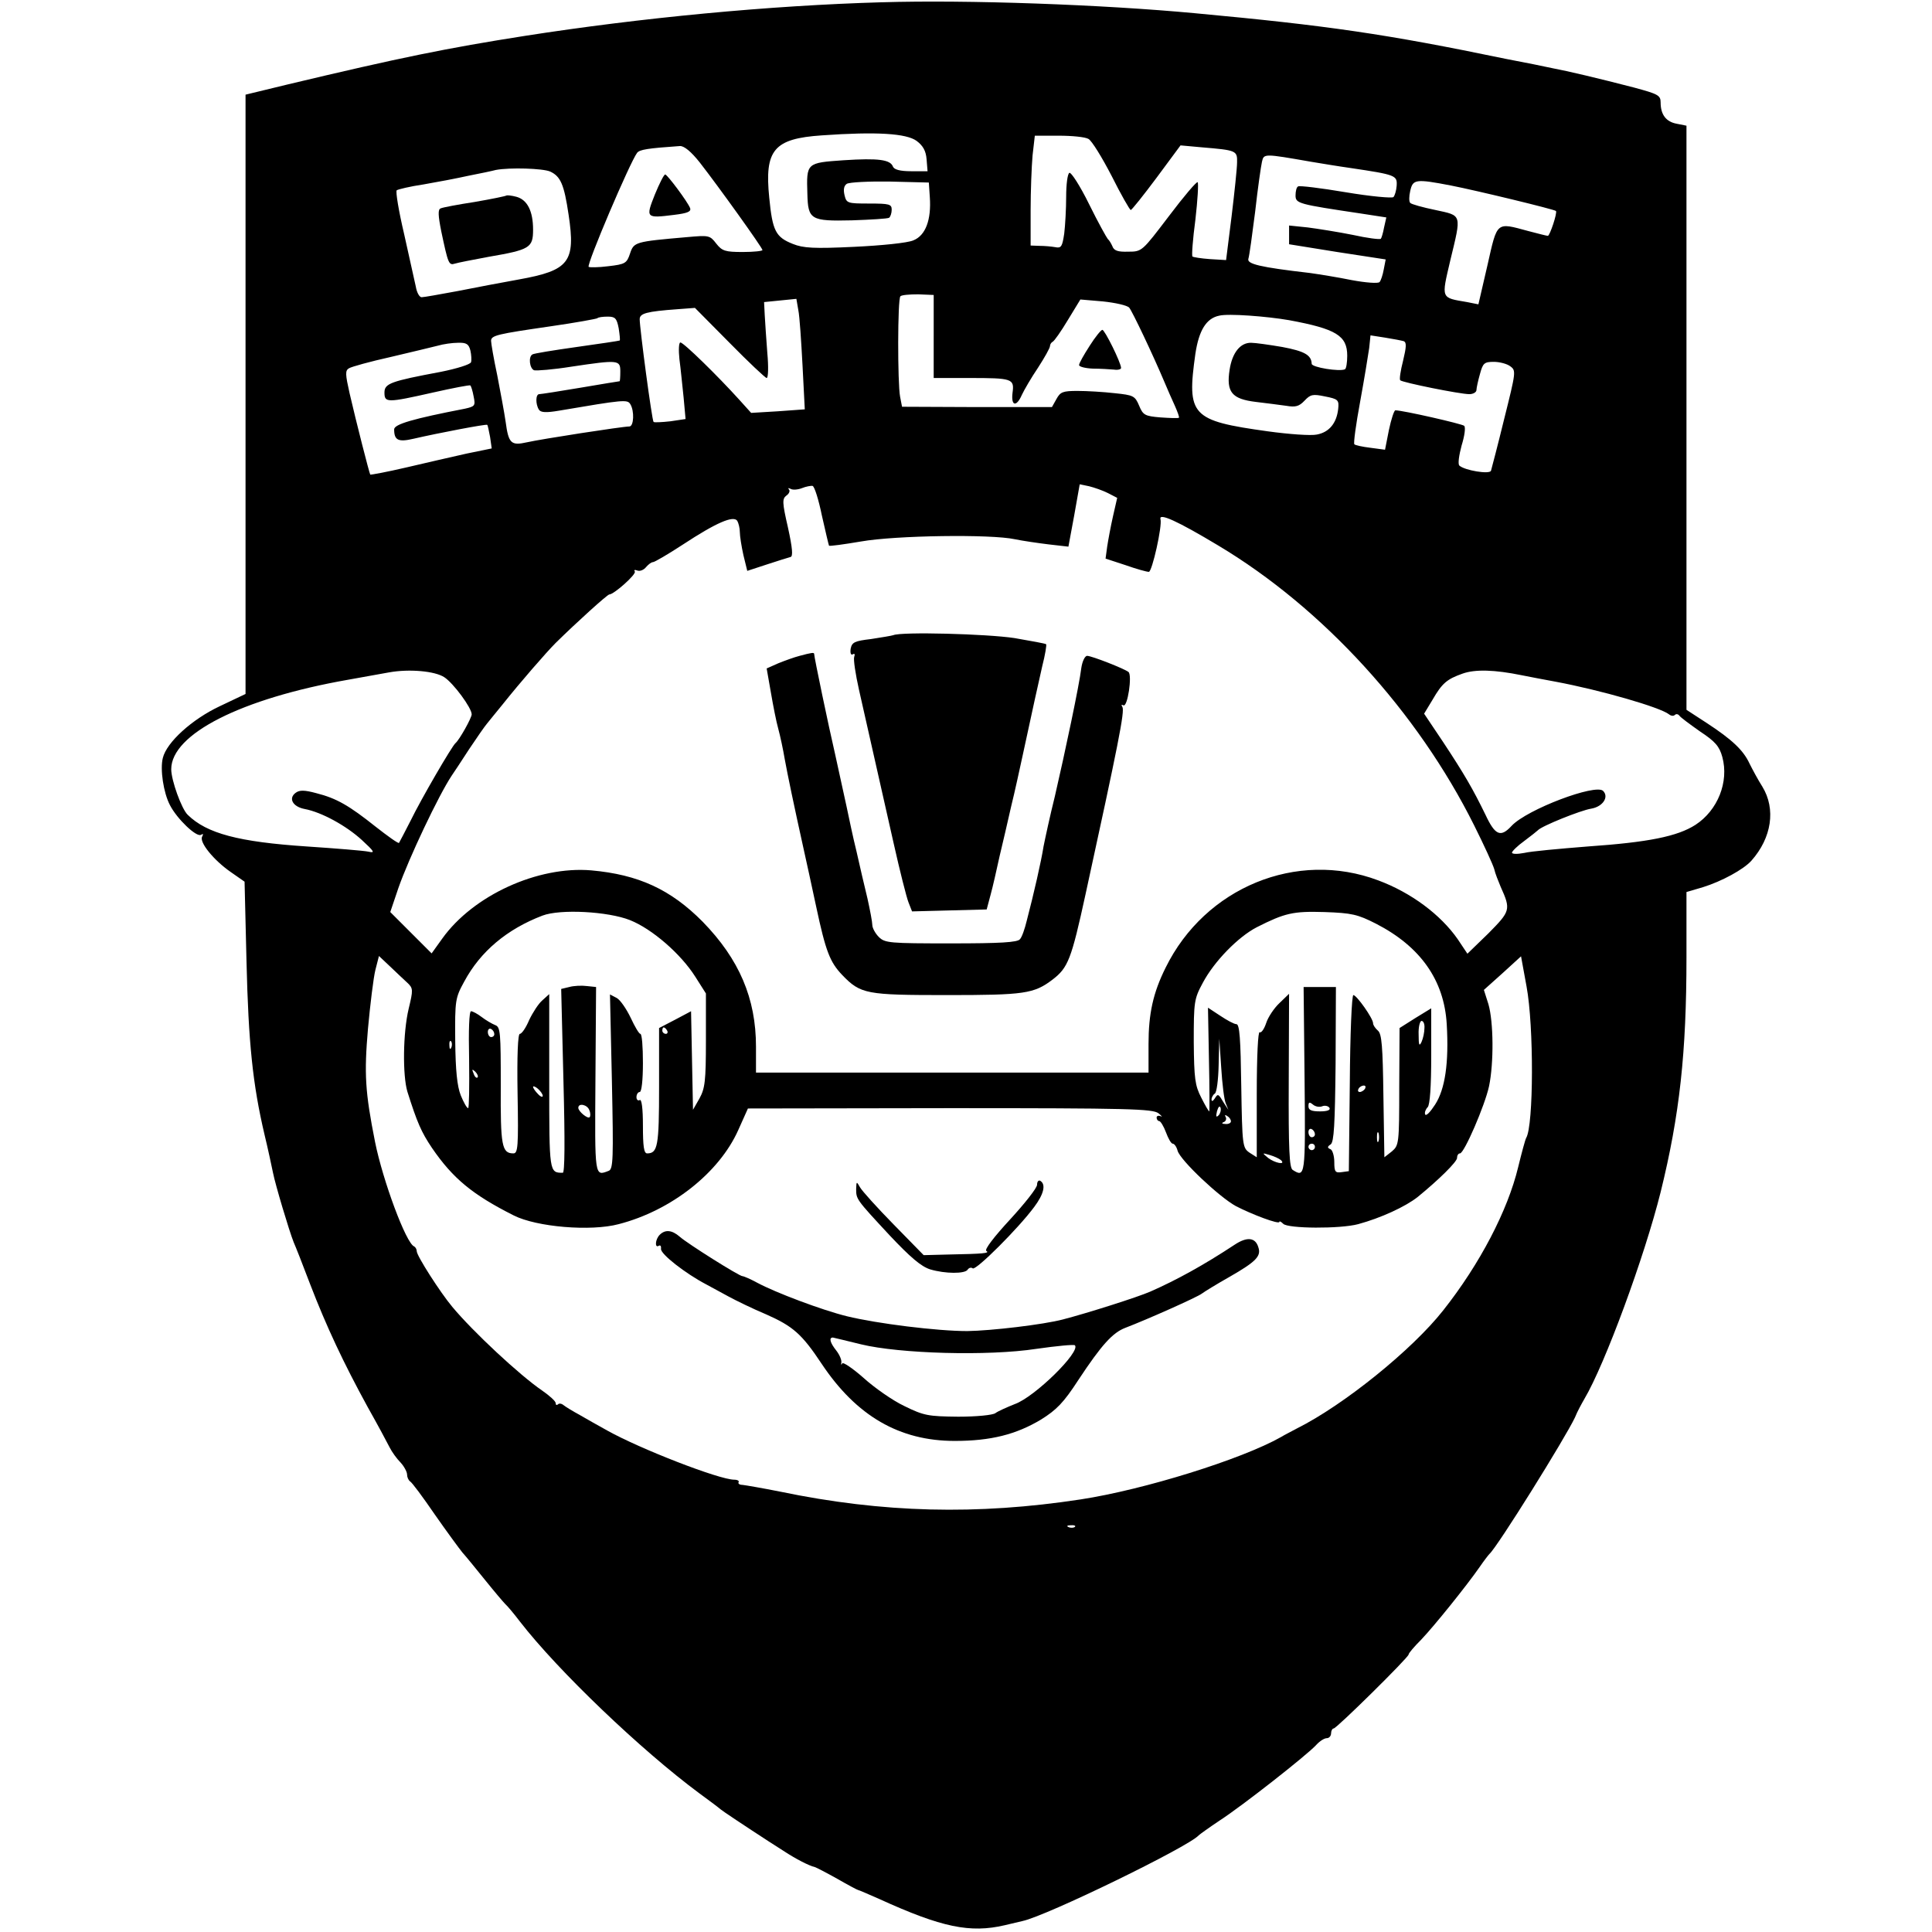 <?xml version="1.0" standalone="no"?>
<!DOCTYPE svg PUBLIC "-//W3C//DTD SVG 20010904//EN"
 "http://www.w3.org/TR/2001/REC-SVG-20010904/DTD/svg10.dtd">
<svg version="1.0" xmlns="http://www.w3.org/2000/svg"
 width="598pt" height="598pt" viewBox="0 0 598 598"
 preserveAspectRatio="xMidYMid meet">
<g transform="translate(0,598) scale(0.1,-0.1)"
fill="#000000" stroke="none">
<path d="M2730 5973 c-349 -10 -746 -48 -1105 -104 -242 -38 -385 -67 -733
-150 l-132 -32 0 -928 0 -927 -80 -38 c-85 -40 -164 -111 -176 -160 -9 -35 2
-108 22 -146 22 -43 82 -100 96 -92 7 4 8 3 4 -5 -11 -17 36 -74 88 -110 l43
-30 6 -248 c6 -250 19 -379 56 -536 11 -45 22 -98 26 -117 7 -36 50 -180 64
-215 5 -11 28 -69 51 -130 50 -130 103 -243 178 -380 31 -55 61 -111 68 -125
7 -14 22 -35 34 -47 11 -12 20 -29 20 -37 0 -8 4 -17 9 -21 6 -3 40 -49 77
-103 37 -53 76 -106 85 -117 10 -11 41 -49 70 -85 29 -36 57 -69 63 -75 6 -5
27 -30 46 -55 117 -151 374 -397 555 -531 33 -24 62 -46 65 -49 4 -4 76 -52
150 -100 8 -5 31 -20 50 -32 32 -21 74 -43 92 -47 4 -1 35 -17 69 -36 33 -19
63 -35 65 -35 2 0 32 -13 66 -28 193 -88 281 -106 388 -81 25 6 50 12 55 13
75 16 514 230 545 265 3 3 32 24 65 46 71 46 272 204 299 234 11 12 25 21 33
21 7 0 13 7 13 15 0 8 4 15 8 15 9 0 232 220 232 229 0 4 17 24 39 46 40 42
140 166 181 225 13 19 27 37 30 40 25 22 236 361 265 423 7 18 21 43 29 57 64
108 186 440 236 640 59 239 80 432 80 727 l0 202 51 15 c58 18 126 55 150 82
63 71 76 160 34 229 -14 22 -31 54 -40 72 -19 41 -54 74 -132 125 l-63 41 0
904 0 904 -30 6 c-33 6 -50 28 -50 66 0 22 -8 26 -82 46 -112 29 -205 51 -253
60 -22 5 -87 18 -145 29 -371 77 -551 103 -960 141 -288 27 -706 42 -970 34z
m107 -429 c20 -15 29 -31 31 -57 l3 -37 -51 0 c-34 0 -52 5 -56 14 -8 22 -45
27 -153 20 -115 -8 -115 -8 -112 -104 2 -80 10 -85 138 -82 58 2 110 5 115 8
4 3 8 14 8 25 0 17 -7 19 -70 19 -67 0 -70 1 -76 26 -4 17 -2 29 7 35 8 5 68
8 134 7 l120 -3 3 -45 c5 -70 -13 -119 -51 -134 -18 -8 -99 -16 -183 -20 -125
-6 -158 -4 -190 9 -53 21 -63 40 -73 143 -15 148 14 183 163 193 170 12 261 6
293 -17z m532 6 c10 -5 42 -57 72 -115 29 -58 56 -105 59 -105 3 0 39 45 80
100 l74 100 66 -6 c107 -9 110 -10 109 -47 0 -17 -8 -93 -17 -167 l-17 -135
-50 3 c-28 2 -52 6 -54 8 -3 2 1 54 9 114 7 61 10 113 7 116 -3 3 -43 -44 -89
-105 -83 -109 -83 -110 -126 -110 -32 -1 -44 3 -49 17 -4 9 -10 19 -14 22 -3
3 -30 51 -58 108 -28 57 -56 100 -61 97 -6 -3 -10 -37 -10 -74 0 -38 -3 -89
-6 -114 -6 -40 -9 -46 -28 -42 -11 2 -33 4 -48 4 l-28 1 0 109 c0 59 3 136 6
170 l7 61 74 0 c41 0 82 -4 92 -10z m-1203 -73 c57 -73 194 -264 194 -271 0
-3 -27 -6 -61 -6 -54 0 -64 3 -82 26 -20 26 -23 26 -91 20 -161 -14 -164 -15
-176 -51 -10 -30 -15 -33 -67 -39 -31 -4 -58 -4 -61 -2 -7 7 128 324 150 353
8 10 32 14 133 21 13 0 34 -17 61 -51z m1894 2 c30 -5 84 -14 120 -19 141 -21
145 -23 143 -55 -1 -15 -6 -31 -10 -35 -4 -4 -71 2 -148 15 -77 13 -143 21
-147 18 -5 -2 -8 -15 -8 -28 0 -25 9 -27 203 -56 l78 -12 -7 -31 c-3 -17 -8
-33 -10 -35 -3 -3 -42 2 -87 12 -45 9 -108 19 -139 23 l-58 6 0 -29 0 -29 149
-24 150 -23 -6 -31 c-3 -17 -9 -35 -13 -39 -4 -5 -43 -2 -86 6 -44 9 -101 18
-129 22 -156 18 -196 28 -191 44 3 9 12 75 21 146 8 72 18 141 21 154 6 26 5
26 154 0z m-2357 -30 c32 -15 43 -39 57 -134 22 -146 2 -172 -154 -200 -50 -9
-135 -25 -190 -36 -54 -10 -104 -19 -111 -19 -7 0 -15 15 -18 33 -4 17 -20 91
-36 162 -17 72 -27 133 -23 136 4 3 41 12 82 18 41 7 104 19 140 27 36 7 74
15 85 18 43 8 145 5 168 -5z m2787 -43 c82 -16 321 -74 326 -79 5 -5 -19 -77
-25 -77 -3 0 -31 7 -61 15 -100 27 -95 31 -126 -106 l-28 -121 -35 7 c-82 14
-80 9 -52 129 35 145 37 138 -46 156 -39 8 -75 18 -78 22 -4 4 -4 20 0 37 8
36 16 38 125 17z m-1600 -468 l0 -128 109 0 c135 0 141 -2 135 -46 -5 -41 12
-45 29 -6 7 15 29 53 50 84 20 31 37 61 37 67 0 5 4 11 8 13 5 2 26 32 47 67
l39 64 70 -6 c38 -4 74 -12 81 -19 10 -12 74 -147 109 -230 9 -21 23 -54 32
-73 9 -20 15 -37 13 -38 -2 -2 -28 -1 -57 1 -48 4 -54 7 -66 36 -13 31 -18 33
-76 39 -35 4 -86 7 -115 7 -45 0 -53 -3 -65 -25 l-14 -25 -232 0 -232 1 -6 31
c-8 42 -8 303 1 311 4 4 28 6 55 6 l48 -2 0 -129z m-406 -89 l7 -136 -83 -6
-83 -5 -37 41 c-66 73 -172 177 -182 177 -5 0 -6 -24 -3 -52 4 -29 9 -83 13
-119 l6 -66 -47 -7 c-27 -3 -50 -4 -52 -2 -5 4 -43 290 -43 318 0 18 21 24
118 31 l53 4 107 -108 c59 -60 111 -109 115 -109 5 0 6 35 2 78 -3 42 -7 95
-8 117 l-2 40 50 5 50 5 6 -35 c4 -19 9 -96 13 -171z m1506 140 c146 -27 180
-48 180 -110 0 -21 -3 -40 -7 -42 -17 -8 -103 6 -103 17 -1 27 -22 39 -91 52
-41 7 -84 13 -96 13 -34 1 -59 -31 -67 -83 -11 -70 7 -91 81 -100 32 -4 74 -9
94 -12 29 -5 40 -2 57 16 18 19 25 21 63 13 41 -8 44 -11 41 -39 -5 -44 -28
-72 -66 -79 -18 -4 -87 1 -152 10 -237 33 -251 48 -224 240 11 73 34 110 74
118 28 7 147 -2 216 -14z m-2075 -25 c3 -20 5 -37 3 -38 -2 -1 -61 -10 -133
-20 -71 -10 -133 -20 -137 -23 -13 -7 -9 -43 5 -49 7 -2 59 2 115 11 147 22
152 21 152 -15 0 -16 -1 -30 -2 -30 -2 0 -56 -9 -121 -20 -65 -11 -123 -20
-128 -20 -11 0 -12 -30 -1 -48 6 -9 22 -10 63 -3 200 34 211 35 220 20 13 -21
11 -69 -3 -69 -21 0 -273 -39 -317 -49 -49 -11 -57 -4 -66 64 -4 28 -16 92
-26 144 -11 51 -19 99 -19 106 0 17 19 21 184 45 77 11 142 23 145 25 2 3 17
5 32 5 23 0 28 -5 34 -36z m2430 -40 c9 -4 8 -18 -2 -60 -8 -31 -12 -58 -9
-61 7 -7 185 -43 214 -43 12 0 22 6 22 13 0 6 5 29 11 50 9 33 13 37 43 37 17
0 41 -6 51 -14 18 -13 17 -18 -19 -162 -20 -82 -39 -154 -41 -161 -4 -12 -82
1 -98 16 -5 5 -1 32 7 62 9 29 13 56 8 61 -6 6 -190 48 -213 48 -4 0 -13 -28
-20 -61 l-12 -61 -45 6 c-25 3 -48 8 -50 11 -3 3 5 62 18 132 13 71 25 145 28
166 l4 39 45 -7 c25 -4 51 -9 58 -11z m-2889 -29 c3 -13 4 -30 2 -36 -2 -7
-44 -20 -94 -30 -155 -29 -174 -36 -174 -64 0 -32 8 -32 150 0 62 14 114 24
116 22 2 -2 7 -17 10 -34 6 -29 4 -31 -27 -38 -160 -31 -219 -48 -219 -64 0
-34 13 -40 60 -29 78 18 225 46 228 43 2 -1 5 -18 9 -38 l5 -35 -78 -16 c-44
-10 -128 -29 -187 -43 -60 -14 -109 -23 -111 -22 -3 5 -43 161 -64 252 -13 58
-14 70 -2 77 8 5 66 21 129 35 64 15 130 31 146 35 17 5 45 9 62 9 27 1 34 -4
39 -24z m1088 -511 c11 -49 21 -91 22 -93 2 -2 46 4 99 13 108 19 402 23 476
7 24 -5 72 -12 105 -16 l61 -7 18 97 17 96 29 -6 c16 -4 42 -13 58 -21 l29
-15 -13 -57 c-7 -31 -15 -74 -18 -94 l-5 -37 61 -20 c34 -12 66 -21 73 -21 10
0 42 142 36 163 -6 21 53 -6 178 -81 325 -194 618 -516 793 -867 30 -60 58
-121 62 -135 3 -14 13 -38 20 -55 32 -71 30 -75 -38 -144 l-65 -63 -30 45
c-53 76 -144 144 -246 182 -252 95 -536 -22 -658 -270 -39 -78 -53 -143 -53
-237 l0 -88 -607 0 -608 0 0 80 c0 150 -52 271 -165 387 -99 100 -199 146
-345 159 -165 14 -365 -77 -461 -211 l-33 -46 -64 64 -64 64 25 74 c32 92 125
288 165 348 6 9 31 46 54 82 24 36 49 72 56 80 6 8 28 34 48 59 55 69 136 162
164 190 64 63 160 150 166 150 14 0 84 62 79 71 -4 5 0 6 8 3 8 -3 20 2 27 11
7 8 16 15 21 15 5 0 46 24 92 54 105 69 157 91 169 74 4 -7 8 -23 8 -35 0 -12
5 -44 11 -71 l12 -49 61 20 c33 11 66 21 73 23 8 2 6 27 -8 91 -18 78 -18 89
-5 99 9 6 12 15 8 19 -4 5 -2 5 5 2 6 -4 22 -3 35 2 12 5 28 8 33 7 6 -1 19
-43 29 -92z m-1169 -500 c28 -18 85 -95 85 -115 0 -11 -38 -79 -50 -89 -11 -9
-107 -174 -139 -240 -18 -35 -34 -66 -36 -69 -3 -2 -35 21 -72 50 -83 66 -121
88 -184 104 -37 10 -52 10 -64 1 -23 -17 -9 -43 28 -50 53 -10 129 -52 177
-96 39 -36 42 -41 20 -36 -14 3 -100 10 -190 16 -211 14 -310 40 -369 98 -19
18 -51 107 -51 141 0 109 217 219 547 277 49 9 106 19 128 23 62 11 141 4 170
-15z m3335 6 c25 -5 72 -14 105 -20 139 -26 323 -79 351 -101 6 -5 14 -6 18
-2 4 4 10 3 14 -2 4 -6 33 -27 64 -49 47 -31 60 -46 69 -79 21 -77 -14 -165
-83 -210 -56 -36 -146 -54 -333 -67 -88 -7 -177 -15 -197 -20 -21 -4 -38 -4
-38 1 0 4 17 21 38 36 20 15 39 30 42 33 11 13 133 62 165 67 36 6 56 36 37
55 -23 23 -235 -57 -283 -108 -34 -37 -51 -30 -81 34 -39 80 -65 125 -131 225
l-59 88 26 43 c30 52 45 64 93 81 39 14 100 12 183 -5z m-2760 -758 c68 -27
157 -104 202 -175 l33 -52 0 -145 c0 -127 -3 -149 -20 -180 l-20 -35 -3 152
-3 153 -49 -26 -50 -26 0 -182 c0 -183 -4 -206 -37 -206 -10 0 -13 22 -13 86
0 54 -4 83 -10 79 -5 -3 -10 1 -10 9 0 9 5 16 10 16 6 0 10 37 10 90 0 50 -3
90 -8 90 -4 0 -17 22 -30 50 -13 27 -32 55 -43 61 l-21 11 6 -270 c5 -239 4
-271 -10 -276 -44 -17 -43 -21 -41 282 l2 287 -29 3 c-15 2 -40 1 -54 -3 l-25
-6 7 -285 c5 -188 4 -284 -2 -284 -42 0 -42 0 -42 283 l0 270 -21 -19 c-12
-10 -30 -38 -41 -61 -10 -24 -23 -43 -29 -43 -6 0 -9 -67 -7 -185 3 -165 1
-185 -13 -185 -36 0 -40 24 -39 210 0 164 -1 181 -17 187 -10 4 -29 15 -42 25
-13 10 -28 18 -33 18 -6 0 -8 -59 -6 -150 1 -83 0 -150 -3 -150 -4 0 -14 18
-23 40 -11 28 -16 76 -17 169 -1 125 0 132 28 183 50 93 132 162 242 204 55
21 203 13 271 -14z m2309 -11 c138 -71 211 -175 219 -311 7 -120 -5 -201 -36
-249 -15 -23 -28 -37 -31 -30 -2 6 2 16 8 22 7 7 11 64 11 159 l0 147 -49 -30
-49 -31 -1 -181 c0 -178 -1 -182 -23 -201 l-23 -18 -3 190 c-2 153 -5 192 -17
202 -8 7 -15 17 -15 23 0 15 -51 87 -61 87 -5 0 -10 -123 -11 -272 l-3 -273
-22 -3 c-20 -3 -23 1 -23 31 0 20 -6 38 -12 40 -10 4 -10 8 1 15 10 8 13 60
15 248 l1 239 -50 0 -50 0 3 -287 c3 -299 2 -304 -37 -279 -10 7 -13 61 -12
277 l1 268 -30 -29 c-16 -15 -35 -43 -41 -62 -6 -18 -15 -31 -20 -28 -5 4 -9
-73 -9 -191 l0 -196 -22 14 c-22 15 -23 21 -26 207 -2 144 -5 191 -15 191 -7
0 -29 12 -50 26 l-38 25 3 -160 c2 -89 2 -161 1 -161 -2 0 -13 19 -25 43 -19
37 -22 58 -23 172 0 124 1 133 28 183 35 66 109 142 167 172 87 44 112 50 210
47 84 -3 102 -7 159 -36z m-2998 -183 c18 -17 18 -22 4 -80 -18 -75 -19 -207
-4 -257 30 -95 43 -125 76 -174 65 -95 126 -145 253 -209 71 -36 239 -50 325
-27 163 42 311 159 370 291 l30 67 626 1 c554 0 627 -2 645 -16 10 -8 13 -13
7 -9 -7 3 -13 1 -13 -4 0 -6 4 -11 8 -11 4 0 14 -16 21 -35 7 -19 16 -35 21
-35 5 0 12 -10 15 -22 9 -30 129 -143 180 -171 50 -26 135 -58 135 -49 0 3 5
1 12 -6 15 -15 176 -16 232 -1 70 19 146 54 184 84 65 53 122 109 122 121 0 8
4 14 9 14 13 0 77 148 90 208 15 72 14 199 -2 254 l-14 44 58 52 57 52 17 -93
c23 -123 22 -431 -1 -469 -3 -5 -14 -46 -25 -91 -32 -133 -118 -299 -232 -443
-96 -122 -308 -293 -452 -365 -16 -9 -39 -20 -50 -27 -122 -69 -424 -163 -620
-193 -321 -49 -612 -42 -930 24 -55 11 -108 20 -117 21 -9 0 -14 4 -12 8 3 4
-3 8 -13 8 -47 0 -293 96 -393 152 -25 14 -63 35 -85 48 -22 12 -45 26 -51 31
-6 5 -14 6 -17 2 -4 -3 -7 -2 -7 4 0 6 -19 23 -42 39 -69 47 -214 182 -278
259 -37 44 -110 158 -110 172 0 6 -4 13 -8 15 -25 9 -97 204 -121 323 -31 156
-34 211 -22 351 7 76 17 158 23 182 l11 43 35 -33 c19 -18 43 -41 53 -50z
m3148 -140 c0 -13 -4 -32 -9 -43 -7 -15 -9 -10 -9 23 -1 23 4 42 9 42 6 0 10
-10 9 -22z m-2879 -19 c0 -5 -4 -9 -10 -9 -5 0 -10 7 -10 16 0 8 5 12 10 9 6
-3 10 -10 10 -16z m535 11 c3 -5 1 -10 -4 -10 -6 0 -11 5 -11 10 0 6 2 10 4
10 3 0 8 -4 11 -10z m-668 -52 c-3 -8 -6 -5 -6 6 -1 11 2 17 5 13 3 -3 4 -12
1 -19z m2397 -173 l8 -20 -13 20 c-18 30 -19 31 -29 15 -6 -9 -10 -10 -10 -3
0 6 5 15 10 18 6 3 11 43 12 88 l2 82 6 -90 c3 -49 9 -99 14 -110z m-2316 80
c-3 -3 -9 2 -12 12 -6 14 -5 15 5 6 7 -7 10 -15 7 -18z m202 -57 c0 -5 -7 -3
-15 6 -8 8 -15 18 -15 22 0 3 7 1 15 -6 8 -7 15 -17 15 -22z m2545 22 c-3 -5
-11 -10 -16 -10 -6 0 -7 5 -4 10 3 6 11 10 16 10 6 0 7 -4 4 -10z m-132 -54
c8 3 18 1 22 -5 4 -7 -7 -11 -29 -11 -27 0 -36 4 -36 16 0 13 3 14 14 5 7 -6
20 -9 29 -5z m-2269 -12 c4 -9 4 -19 1 -22 -6 -6 -35 18 -35 29 0 16 28 10 34
-7z m1948 -16 c-8 -8 -9 -4 -5 13 4 13 8 18 11 10 2 -7 -1 -18 -6 -23z m38
-19 c0 -5 -8 -9 -17 -8 -11 0 -13 3 -5 6 6 2 9 10 6 15 -4 7 -2 8 4 4 7 -4 12
-11 12 -17z m260 -40 c0 -5 -4 -9 -10 -9 -5 0 -10 7 -10 16 0 8 5 12 10 9 6
-3 10 -10 10 -16z m197 -21 c-3 -7 -5 -2 -5 12 0 14 2 19 5 13 2 -7 2 -19 0
-25z m-197 -18 c0 -5 -4 -10 -10 -10 -5 0 -10 5 -10 10 0 6 5 10 10 10 6 0 10
-4 10 -10z m-105 -41 c16 -16 -19 -9 -40 7 -19 16 -19 16 5 9 14 -4 29 -11 35
-16z m-638 -1135 c-3 -3 -12 -4 -19 -1 -8 3 -5 6 6 6 11 1 17 -2 13 -5z"/>
<path d="M2027 5378 c-29 -73 -28 -74 60 -63 41 5 53 10 49 21 -8 20 -70 103
-77 104 -4 0 -18 -28 -32 -62z"/>
<path d="M1568 5375 c-2 -2 -46 -11 -98 -20 -52 -8 -100 -17 -106 -20 -9 -3
-8 -22 2 -72 21 -99 23 -105 42 -99 9 3 56 12 104 21 128 22 138 28 138 84 0
58 -18 93 -52 102 -15 4 -28 5 -30 4z"/>
<path d="M3373 4910 c-18 -28 -33 -54 -33 -60 0 -5 19 -10 43 -11 23 0 52 -2
65 -3 12 -2 22 1 22 5 0 16 -51 119 -58 118 -4 0 -22 -22 -39 -49z"/>
<path d="M2765 4014 c-6 -2 -37 -7 -69 -12 -51 -6 -59 -10 -63 -30 -2 -14 1
-21 7 -17 5 3 7 0 4 -8 -3 -8 4 -54 15 -103 22 -99 55 -242 107 -474 19 -85
40 -168 46 -183 l11 -28 116 3 115 3 12 45 c7 25 19 79 28 120 10 41 26 111
36 155 11 44 26 114 35 155 34 157 47 217 61 278 9 35 14 66 12 68 -2 2 -46
10 -98 19 -86 13 -349 20 -375 9z"/>
<path d="M2475 3950 c-16 -4 -46 -15 -66 -23 l-36 -16 13 -74 c7 -41 17 -92
23 -113 6 -22 15 -64 20 -94 9 -49 27 -136 60 -285 6 -27 23 -104 37 -170 30
-141 43 -173 81 -213 57 -59 74 -62 323 -62 241 0 270 4 328 48 48 37 58 62
102 264 101 463 122 567 114 580 -4 6 -3 8 3 5 13 -8 28 93 16 103 -12 10
-114 50 -128 50 -7 0 -15 -17 -18 -37 -6 -52 -51 -264 -82 -398 -15 -60 -30
-130 -35 -155 -7 -45 -30 -146 -52 -230 -6 -25 -15 -51 -21 -57 -7 -10 -62
-13 -213 -13 -191 0 -205 1 -224 20 -11 11 -20 28 -20 37 0 9 -7 46 -15 82 -9
36 -24 102 -34 146 -11 44 -24 107 -31 140 -7 33 -23 105 -35 160 -20 86 -65
301 -65 311 0 5 -8 4 -45 -6z"/>
<path d="M3210 2313 c0 -10 -38 -58 -84 -108 -48 -52 -80 -93 -73 -97 12 -7
-10 -9 -116 -11 l-78 -2 -93 95 c-51 52 -98 104 -104 115 -11 19 -11 19 -12
-5 0 -32 0 -32 103 -143 65 -69 98 -97 126 -106 47 -14 108 -14 116 -1 4 6 11
8 16 4 11 -6 142 125 190 190 30 40 37 70 19 81 -5 3 -10 -2 -10 -12z"/>
<path d="M2042 2158 c-14 -14 -16 -42 -3 -34 5 3 8 -1 7 -10 -1 -16 76 -76
139 -109 17 -9 48 -26 70 -38 22 -12 75 -38 118 -56 81 -36 109 -60 170 -152
108 -162 241 -239 412 -239 112 0 190 20 267 66 48 30 70 52 116 123 72 109
106 146 145 161 68 26 223 95 237 106 8 6 47 30 86 52 82 47 98 64 89 91 -9
31 -35 34 -74 8 -94 -62 -179 -109 -261 -145 -39 -17 -193 -66 -270 -86 -61
-16 -222 -35 -296 -36 -93 0 -279 23 -373 46 -77 19 -220 73 -276 103 -22 12
-43 21 -47 21 -10 0 -169 100 -194 122 -24 21 -45 23 -62 6z m623 -339 c119
-29 393 -37 543 -14 63 9 116 14 119 11 19 -19 -124 -160 -186 -182 -25 -10
-52 -22 -60 -28 -8 -6 -58 -11 -115 -11 -93 1 -106 3 -167 33 -36 17 -93 57
-126 87 -34 30 -64 50 -66 45 -3 -6 -4 -5 -3 2 2 7 -5 24 -15 37 -20 25 -24
41 -11 41 4 -1 43 -10 87 -21z"/>
</g>
</svg>
